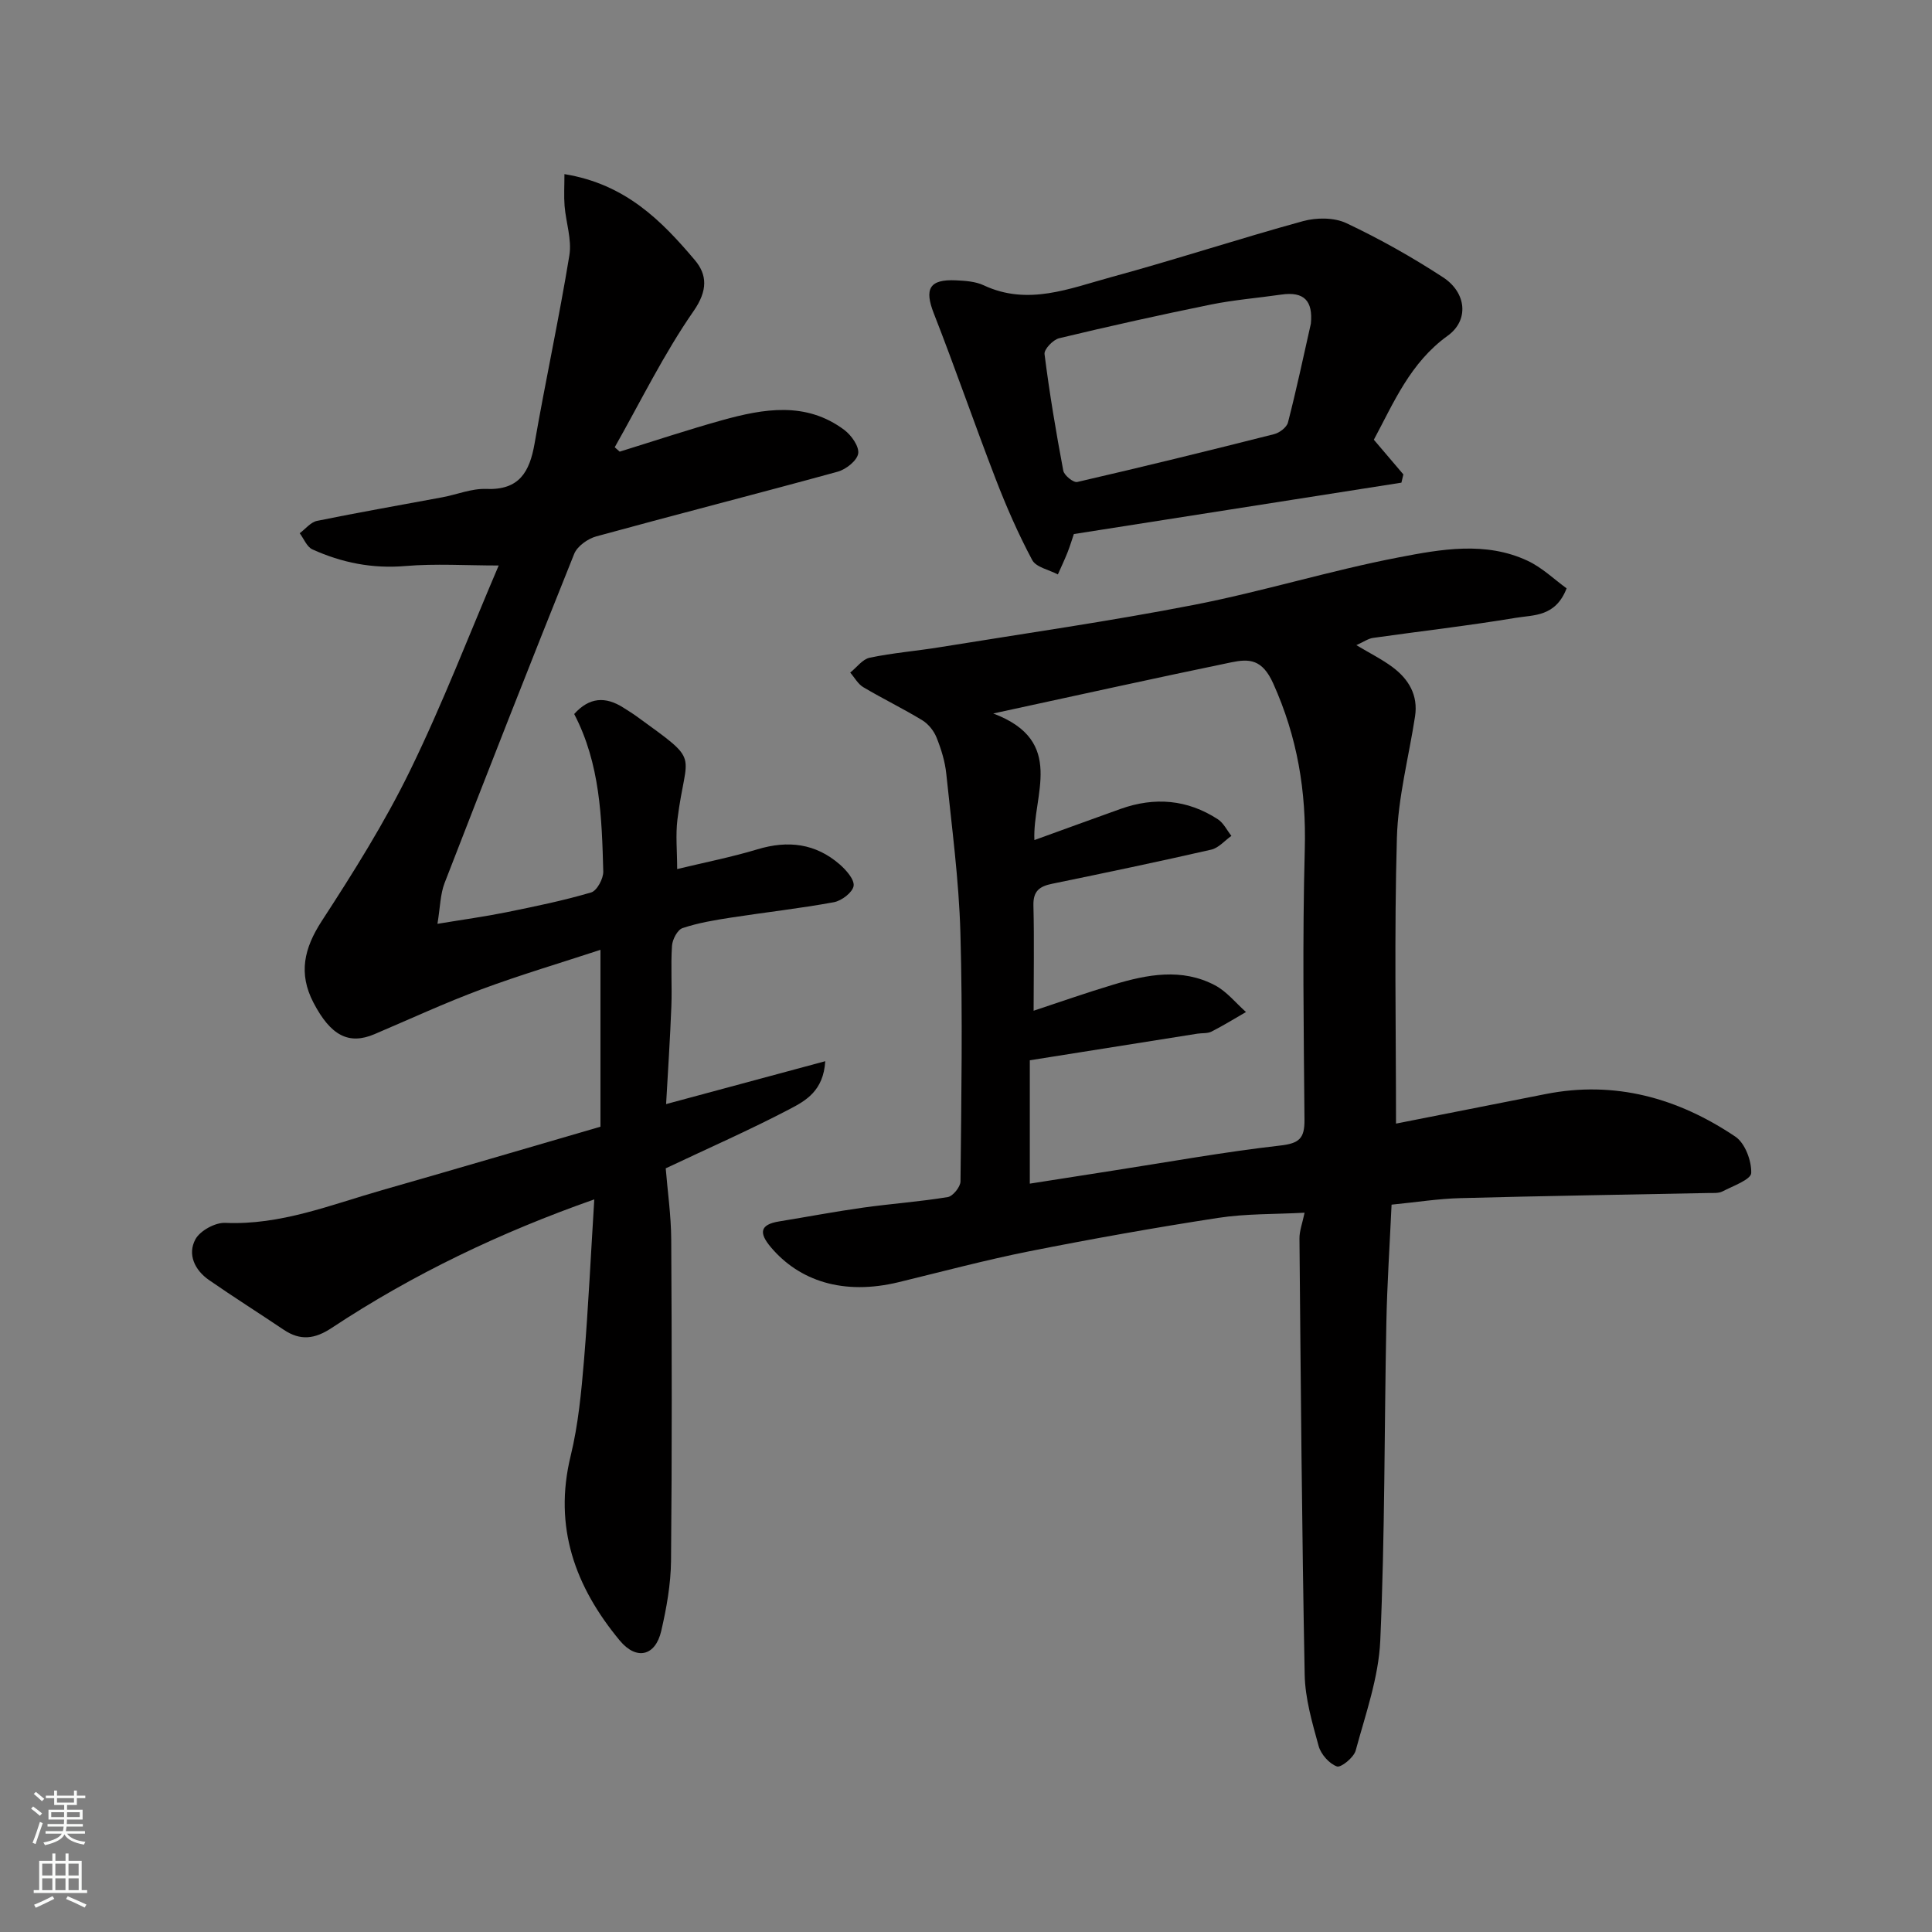 <svg enable-background="new 0 0 400 400" viewBox="0 0 400 400" xmlns="http://www.w3.org/2000/svg"><rect x="0" y="0" width="400" height="400" fill="#808080" stroke="none"/><g fill="#010000"><path d="m288.11 249.41c-.38 8.31-.92 16.38-1.08 24.47-.43 21.93-.29 43.89-1.26 65.79-.34 7.66-3.06 15.25-5.09 22.76-.39 1.44-3.06 3.6-3.89 3.29-1.6-.58-3.31-2.52-3.78-4.22-1.33-4.84-2.8-9.84-2.89-14.8-.58-30.1-.81-60.2-1.08-90.3-.01-1.57.61-3.16 1.06-5.32-6.17.33-12.11.18-17.89 1.07-13.06 2.01-26.08 4.33-39.03 6.9-9.09 1.81-18.07 4.21-27.08 6.4-11.53 2.81-20.65-.28-26.52-7.25-2.43-2.89-2.34-4.66 1.74-5.32 5.79-.94 11.55-2.04 17.35-2.85 5.84-.82 11.75-1.23 17.56-2.19 1.06-.18 2.62-2.11 2.63-3.24.17-17.16.47-34.34-.02-51.49-.31-10.98-1.79-21.94-2.92-32.89-.26-2.55-1.05-5.11-2.01-7.5-.55-1.39-1.69-2.82-2.95-3.59-3.99-2.43-8.21-4.47-12.23-6.86-1.11-.66-1.81-2-2.7-3.02 1.34-1.06 2.54-2.77 4.04-3.08 4.79-1 9.7-1.39 14.55-2.18 17.56-2.85 35.19-5.37 52.64-8.77 14.21-2.77 28.11-7.09 42.32-9.82 8.77-1.69 18-3.37 26.69.7 3.04 1.42 5.58 3.91 8.08 5.71-2.28 5.91-6.8 5.49-10.43 6.09-9.84 1.64-19.76 2.77-29.64 4.17-1.01.14-1.94.82-3.46 1.5 2.85 1.71 5.32 2.93 7.5 4.56 3.34 2.49 5.32 5.81 4.65 10.19-1.29 8.4-3.52 16.76-3.76 25.18-.56 19.73-.18 39.48-.18 59.13 9.91-1.95 20.43-4.02 30.94-6.11 14.41-2.86 27.45.83 39.32 8.81 2 1.35 3.37 5 3.28 7.53-.05 1.36-3.77 2.68-5.95 3.81-.82.42-1.95.31-2.94.33-17.1.35-34.2.6-51.3 1.06-4.57.11-9.14.85-14.27 1.35zm-74.11-40.15c5.09-1.68 10.77-3.68 16.53-5.41 6.99-2.1 14.14-3.48 21.01.14 2.44 1.28 4.31 3.66 6.43 5.54-2.37 1.36-4.7 2.81-7.14 4.05-.83.42-1.94.28-2.91.43-11.56 1.83-23.12 3.67-34.71 5.51v25.54c5.84-.91 11.42-1.79 16.99-2.66 11.62-1.8 23.2-3.9 34.87-5.23 3.97-.45 5.04-1.51 5.01-5.34-.16-18.65-.44-37.31.06-55.95.33-12.08-1.53-23.26-6.54-34.39-2.27-5.04-4.96-5.13-8.68-4.36-15.82 3.27-31.59 6.76-49.28 10.59 15.18 5.72 8.09 16.96 8.52 26.21 6.28-2.27 12.06-4.39 17.86-6.46 7.04-2.51 13.81-1.95 20.11 2.14 1.19.77 1.89 2.28 2.82 3.45-1.39.98-2.65 2.5-4.18 2.85-10.94 2.5-21.93 4.8-32.92 7.06-2.61.53-3.97 1.49-3.89 4.5.18 7.23.04 14.47.04 21.79z"/><path d="m123.04 248.32c-19.48 6.85-37.55 15.49-54.36 26.61-3.5 2.32-6.49 2.7-9.94.38-5.14-3.46-10.39-6.77-15.48-10.3-2.95-2.05-4.49-5.31-2.8-8.43.97-1.78 4.09-3.49 6.17-3.4 11.47.51 21.85-3.74 32.5-6.78 14.84-4.24 29.65-8.61 45.19-13.13 0-11.76 0-23.81 0-36.62-8.17 2.69-16.53 5.16-24.69 8.19-7.48 2.78-14.74 6.14-22.09 9.27-5.33 2.27-9.08.31-12.64-6.52-3.16-6.06-1.95-11.25 1.72-16.91 6.57-10.1 13.03-20.38 18.3-31.19 6.77-13.87 12.31-28.34 18.33-42.41-6.75 0-13.08-.42-19.33.11-6.84.58-13.16-.69-19.25-3.45-1.14-.52-1.76-2.2-2.62-3.34 1.19-.88 2.27-2.29 3.59-2.56 8.61-1.76 17.28-3.26 25.93-4.88 3.04-.57 6.09-1.85 9.09-1.73 6.86.28 8.99-3.52 10.02-9.41 2.26-13 5.07-25.91 7.2-38.94.54-3.27-.71-6.82-.99-10.25-.16-2.02-.03-4.06-.03-6.58 12.67 2.06 20.13 9.68 27 17.8 2.56 3.03 2.7 6.29-.25 10.54-6.18 8.89-10.98 18.75-16.34 28.21.34.3.69.6 1.03.91 7.05-2.18 14.06-4.52 21.17-6.5 8.64-2.4 17.39-3.94 25.33 2 1.46 1.09 3.11 3.42 2.88 4.89-.24 1.48-2.53 3.29-4.25 3.76-16.63 4.57-33.34 8.83-49.97 13.39-1.76.48-3.94 2.03-4.58 3.62-9.1 22.65-18.01 45.38-26.83 68.14-.9 2.33-.91 5.02-1.48 8.46 5.36-.89 9.82-1.5 14.23-2.39 5.9-1.2 11.82-2.41 17.59-4.11 1.2-.35 2.55-2.86 2.51-4.34-.3-11.13-.64-22.3-6.02-32.6 3.14-3.5 6.48-3.67 10.16-1.33.96.61 1.94 1.21 2.86 1.88 13.46 9.78 10.15 6.89 8.36 21.24-.41 3.26-.06 6.6-.06 10.31 5.72-1.38 11.26-2.47 16.63-4.09 6.33-1.91 12.04-1.22 17.04 3.14 1.33 1.16 3.07 3.14 2.86 4.45-.22 1.34-2.47 3.06-4.07 3.36-7.06 1.3-14.22 2.09-21.32 3.19-3.38.52-6.8 1.09-10.02 2.17-1.06.35-2.11 2.36-2.19 3.67-.28 4.15.03 8.33-.13 12.49-.26 6.75-.71 13.49-1.09 20.28 11.01-2.97 21.61-5.83 32.95-8.88-.37 6.15-4.07 8.18-7.28 9.87-8.22 4.31-16.74 8.05-25.75 12.31.37 4.63 1.11 9.7 1.14 14.77.13 22.17.17 44.33-.04 66.5-.05 4.85-.93 9.77-2.03 14.52-1.21 5.21-5.14 6.13-8.59 1.97-9.22-11.12-13.76-23.49-10.16-38.23 1.58-6.48 2.21-13.24 2.77-19.91.89-10.8 1.4-21.68 2.12-33.19z"/><path d="m284.44 91.04c2.25 2.64 4.18 4.91 6.11 7.18-.13.57-.26 1.14-.4 1.71-22.54 3.53-45.07 7.07-67.82 10.64-.38 1.11-.79 2.49-1.32 3.83-.61 1.53-1.32 3.02-1.99 4.53-1.83-.97-4.52-1.48-5.32-2.99-2.89-5.42-5.37-11.09-7.58-16.83-4.38-11.35-8.34-22.88-12.78-34.21-1.99-5.08-.95-7.12 4.58-6.86 1.94.09 4.04.23 5.75 1.03 9.14 4.29 17.78.65 26.37-1.69 13.32-3.62 26.44-7.95 39.75-11.6 2.79-.76 6.45-.77 8.98.43 6.9 3.26 13.62 7.04 20.02 11.22 4.83 3.16 5.4 8.87.94 12.08-7.78 5.6-11.18 13.88-15.29 21.53zm-13.04-24.03c.46-4.73-1.41-6.7-6.11-6.02-4.85.7-9.77 1.09-14.57 2.06-10.52 2.14-21 4.47-31.44 6.98-1.25.3-3.15 2.29-3.02 3.28 1.02 8.08 2.37 16.12 3.88 24.13.18.98 2.11 2.53 2.89 2.35 13.62-3.14 27.2-6.47 40.75-9.9 1.13-.28 2.62-1.41 2.88-2.42 1.75-6.78 3.2-13.63 4.74-20.46z"/></g><path d="m6.44 374.46.42-.45c.65.47 1.27.95 1.85 1.44l-.45.49c-.65-.56-1.25-1.06-1.82-1.48m.93 7.33-.63-.26c.55-1.36 1.05-2.8 1.52-4.33.19.1.38.19.59.27-.46 1.29-.95 2.73-1.48 4.32m-.38-10.38.44-.42c.43.34 1.01.82 1.74 1.44l-.49.49c-.53-.51-1.09-1.01-1.69-1.51m2.5.35h1.72v-1.04h.59v1.04h3.52v-1.04h.59v1.04h1.75v.53h-1.75v1.42h-2.03v.97h3.22v2.03h-3.24c0 .35-.01.66-.03.93h3.32v.53h-3.37c-.03.27-.08.58-.15.94h3.96v.53h-3.71c.67.92 1.93 1.48 3.79 1.68-.13.24-.23.44-.29.59-2.13-.38-3.48-1.08-4.04-2.12-.43.97-1.77 1.72-4.03 2.23-.09-.19-.2-.37-.33-.55 2.1-.42 3.37-1.03 3.81-1.83h-3.36v-.53h3.58c.08-.29.13-.61.16-.94h-3.33v-.53h3.39c.02-.27.04-.58.04-.93h-3.23v-2.03h3.25v-.97h-2.07v-1.42h-1.73zm1.12 3.44v1h2.65c.01-.3.02-.44.01-.4v-.25-.35zm1.19-2h3.52v-.91h-3.52zm4.71 2h-2.63v.59c0 .15-.01.28-.01.4h2.64z" fill="#fafbfa"/><path d="m13.56 383.74h.63v1.52h2.72v6.07h1.13v.6h-11.06v-.6h1.13v-6.07h2.73v-1.52h.63v1.52h2.1v-1.52zm-2.69 8.83.38.56c-1.24.63-2.53 1.25-3.85 1.85-.1-.21-.21-.42-.34-.63 1.36-.55 2.63-1.15 3.81-1.78m-2.13-4.27h2.1v-2.45h-2.1zm0 3.04h2.1v-2.46h-2.1zm2.72-3.04h2.1v-2.45h-2.1zm0 3.04h2.1v-2.46h-2.1zm6.07 3.6c-1.41-.71-2.7-1.3-3.86-1.78l.35-.56c1.45.62 2.75 1.19 3.88 1.72zm-1.25-9.09h-2.1v2.45h2.1zm-2.09 5.49h2.1v-2.46h-2.1z" fill="#fafbfa"/></svg>